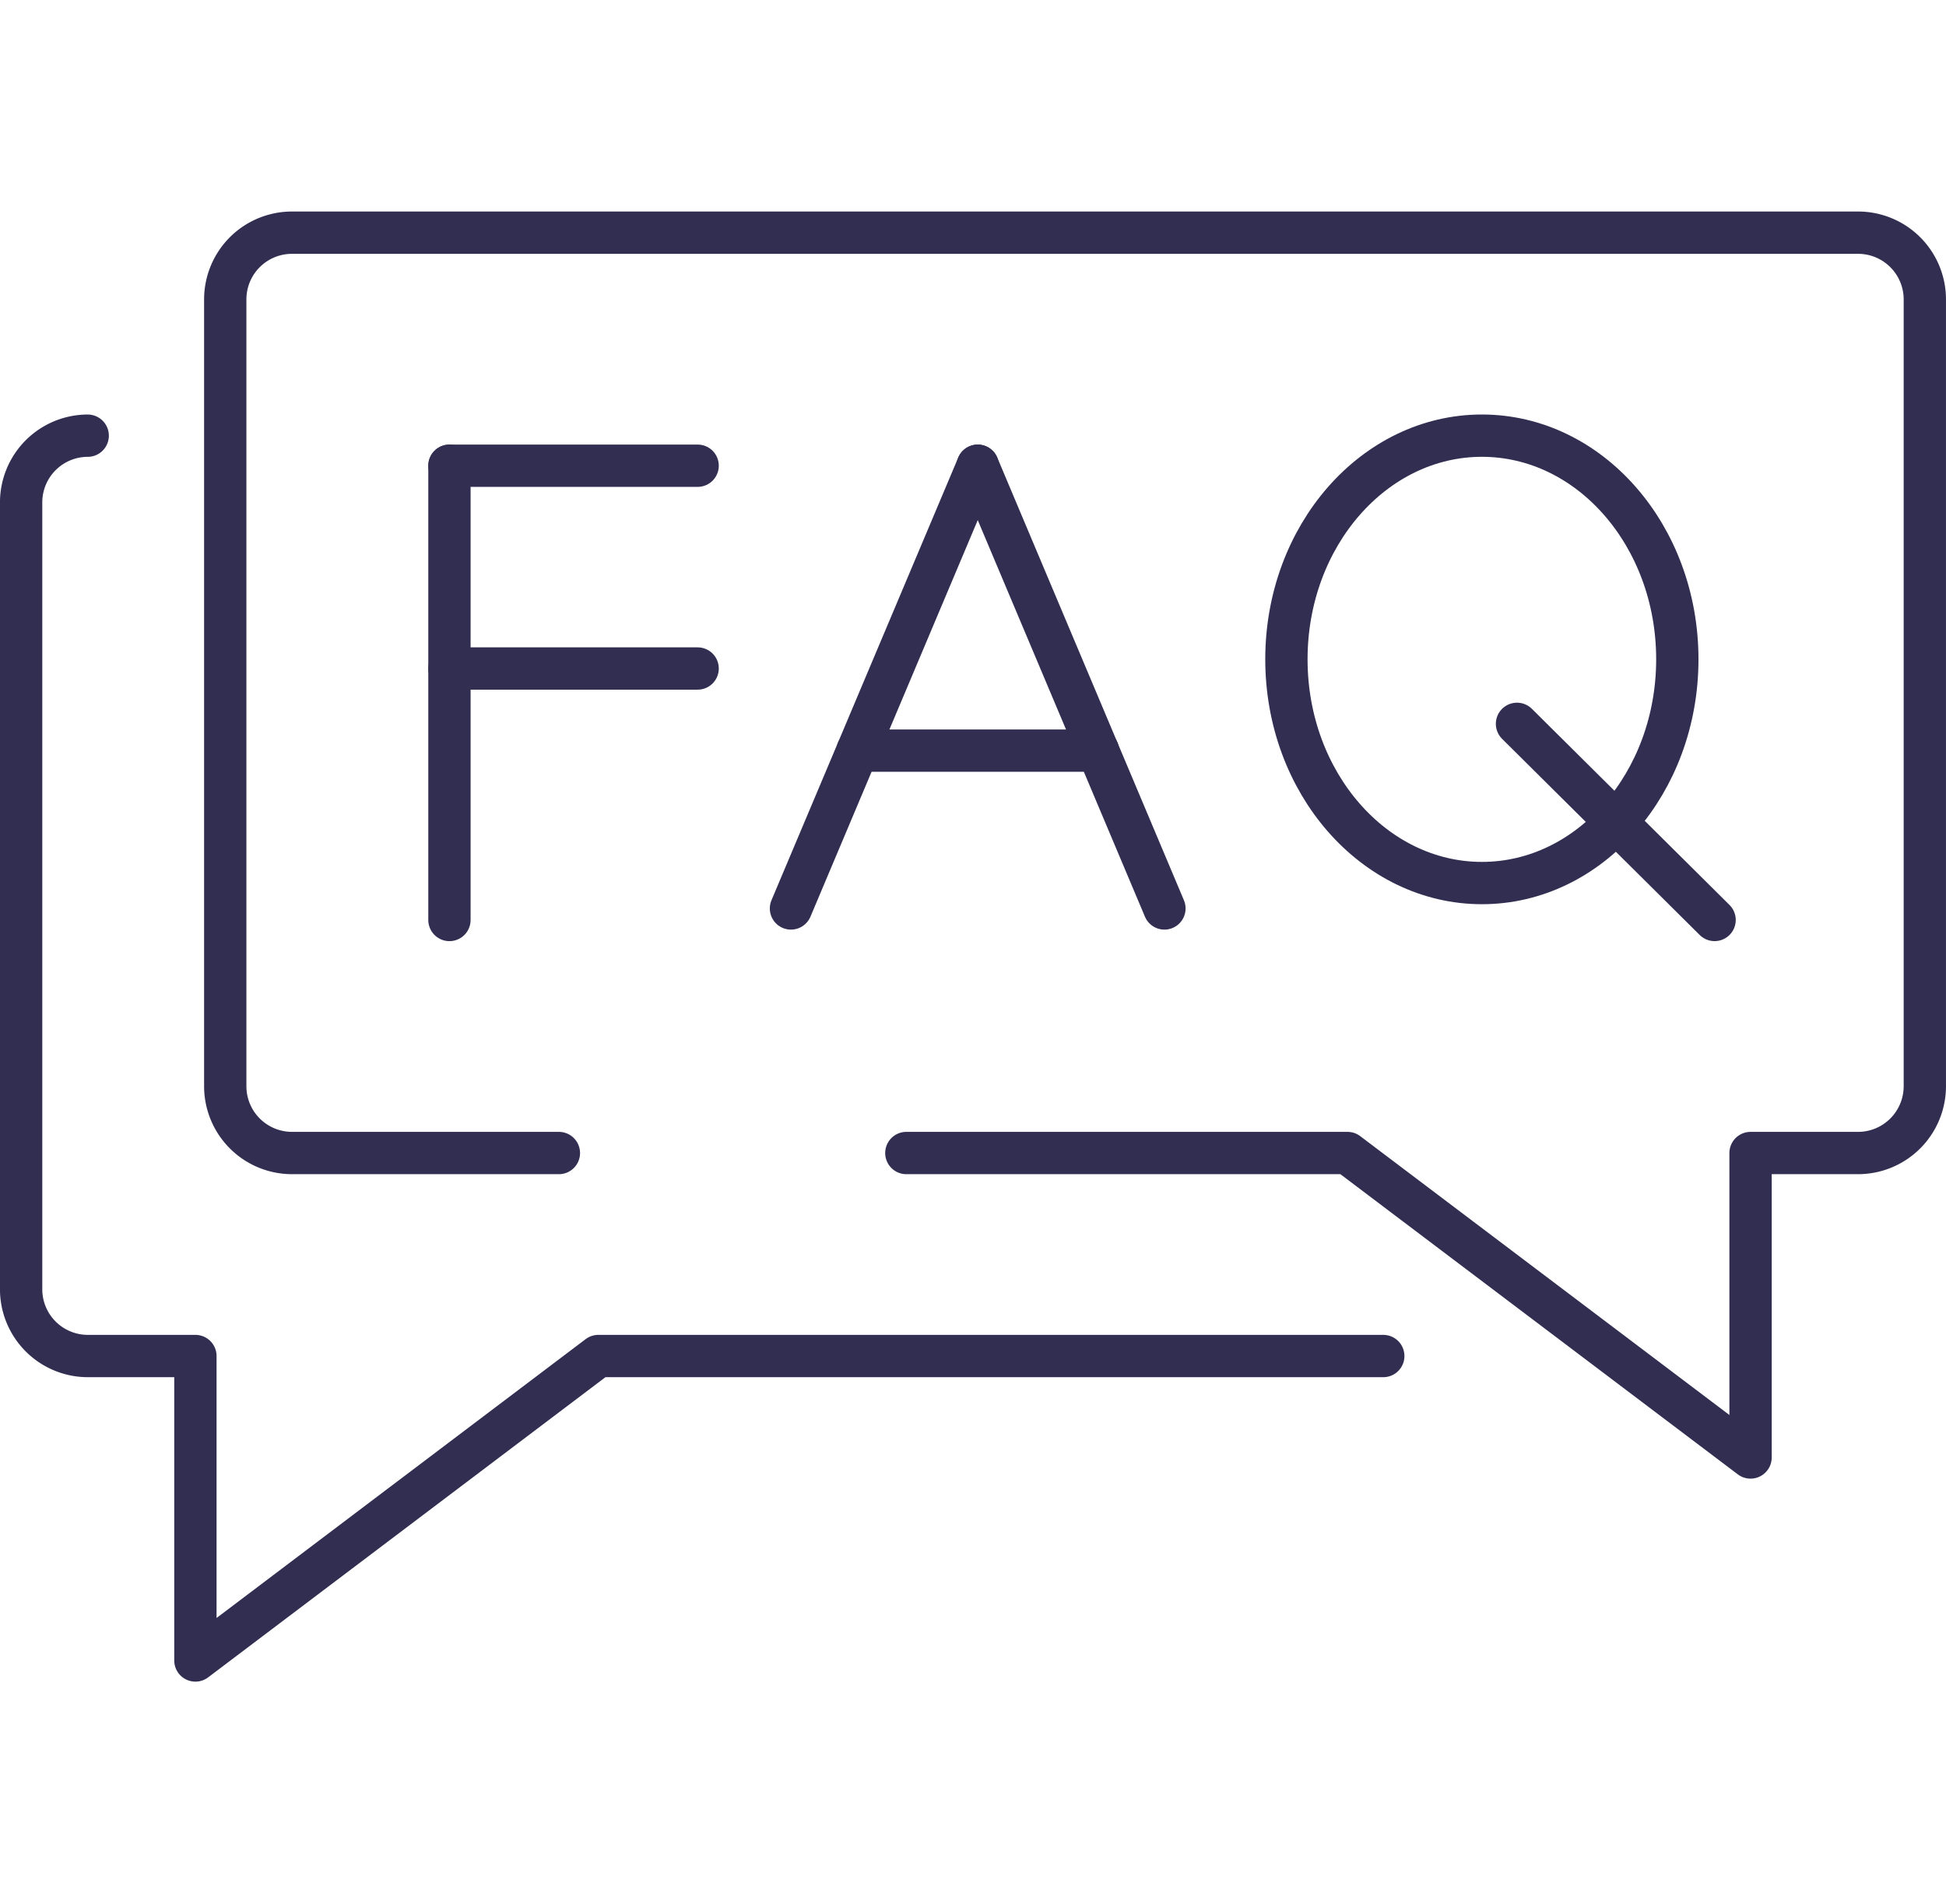 <svg xmlns="http://www.w3.org/2000/svg" width="92" height="90" viewBox="0 0 92 90">
  <g id="FAQ" transform="translate(-1850 -3196)">
    <rect id="Rechteck_842" data-name="Rechteck 842" width="90" height="90" transform="translate(1851 3196)" fill="none"/>
    <g id="FAQ-2" data-name="FAQ" transform="translate(10234.355 18447.174)">
      <path id="Pfad_1031" data-name="Pfad 1031" d="M1930.436,2495.937h-37.107l-19.051,14.393v-14.393h-5.092a3.155,3.155,0,0,1-3.147-3.147v-37.221a3.154,3.154,0,0,1,3.147-3.142" transform="translate(-10249.395 -17683.004)" fill="none" stroke="#312E51" stroke-linecap="round" stroke-linejoin="round" stroke-width="2"/>
      <path id="Pfad_1032" data-name="Pfad 1032" d="M1907.889,2486.34h20.855l19.056,14.393V2486.34h5.092a3.159,3.159,0,0,0,3.147-3.147v-37.216a3.155,3.155,0,0,0-3.147-3.147h-74.061a3.154,3.154,0,0,0-3.142,3.147v37.216a3.158,3.158,0,0,0,3.142,3.147h12.631" transform="translate(-10249.395 -17683.004)" fill="none" stroke="#312E51" stroke-linecap="round" stroke-linejoin="round" stroke-width="2"/>
      <line id="Linie_241" data-name="Linie 241" x1="8.825" y1="20.931" transform="translate(-8338.13 -15229.157)" fill="none" stroke="#312E51" stroke-linecap="round" stroke-linejoin="round" stroke-width="2"/>
      <line id="Linie_242" data-name="Linie 242" y1="20.931" x2="8.83" transform="translate(-8346.961 -15229.157)" fill="none" stroke="#312E51" stroke-linecap="round" stroke-linejoin="round" stroke-width="2"/>
      <line id="Linie_243" data-name="Linie 243" x1="11.366" transform="translate(-8343.813 -15215.688)" fill="none" stroke="#312E51" stroke-linecap="round" stroke-linejoin="round" stroke-width="2"/>
      <path id="Pfad_1033" data-name="Pfad 1033" d="M1935.1,2452.426c5.1,0,9.238,4.733,9.238,10.573s-4.136,10.578-9.238,10.578-9.243-4.739-9.243-10.578S1930,2452.426,1935.1,2452.426Z" transform="translate(-10249.395 -17683.004)" fill="none" stroke="#312E51" stroke-linecap="round" stroke-linejoin="round" stroke-width="2"/>
      <line id="Linie_244" data-name="Linie 244" x2="9.342" y2="9.272" transform="translate(-8312.637 -15216.954)" fill="none" stroke="#312E51" stroke-linecap="round" stroke-linejoin="round" stroke-width="2"/>
      <line id="Linie_245" data-name="Linie 245" x2="11.734" transform="translate(-8363.107 -15229.157)" fill="none" stroke="#312E51" stroke-linecap="round" stroke-linejoin="round" stroke-width="2"/>
      <line id="Linie_246" data-name="Linie 246" y1="21.475" transform="translate(-8363.107 -15229.156)" fill="none" stroke="#312E51" stroke-linecap="round" stroke-linejoin="round" stroke-width="2"/>
      <line id="Linie_247" data-name="Linie 247" x2="11.734" transform="translate(-8363.107 -15219.57)" fill="none" stroke="#312E51" stroke-linecap="round" stroke-linejoin="round" stroke-width="2"/>
    </g>
  </g>
</svg>
